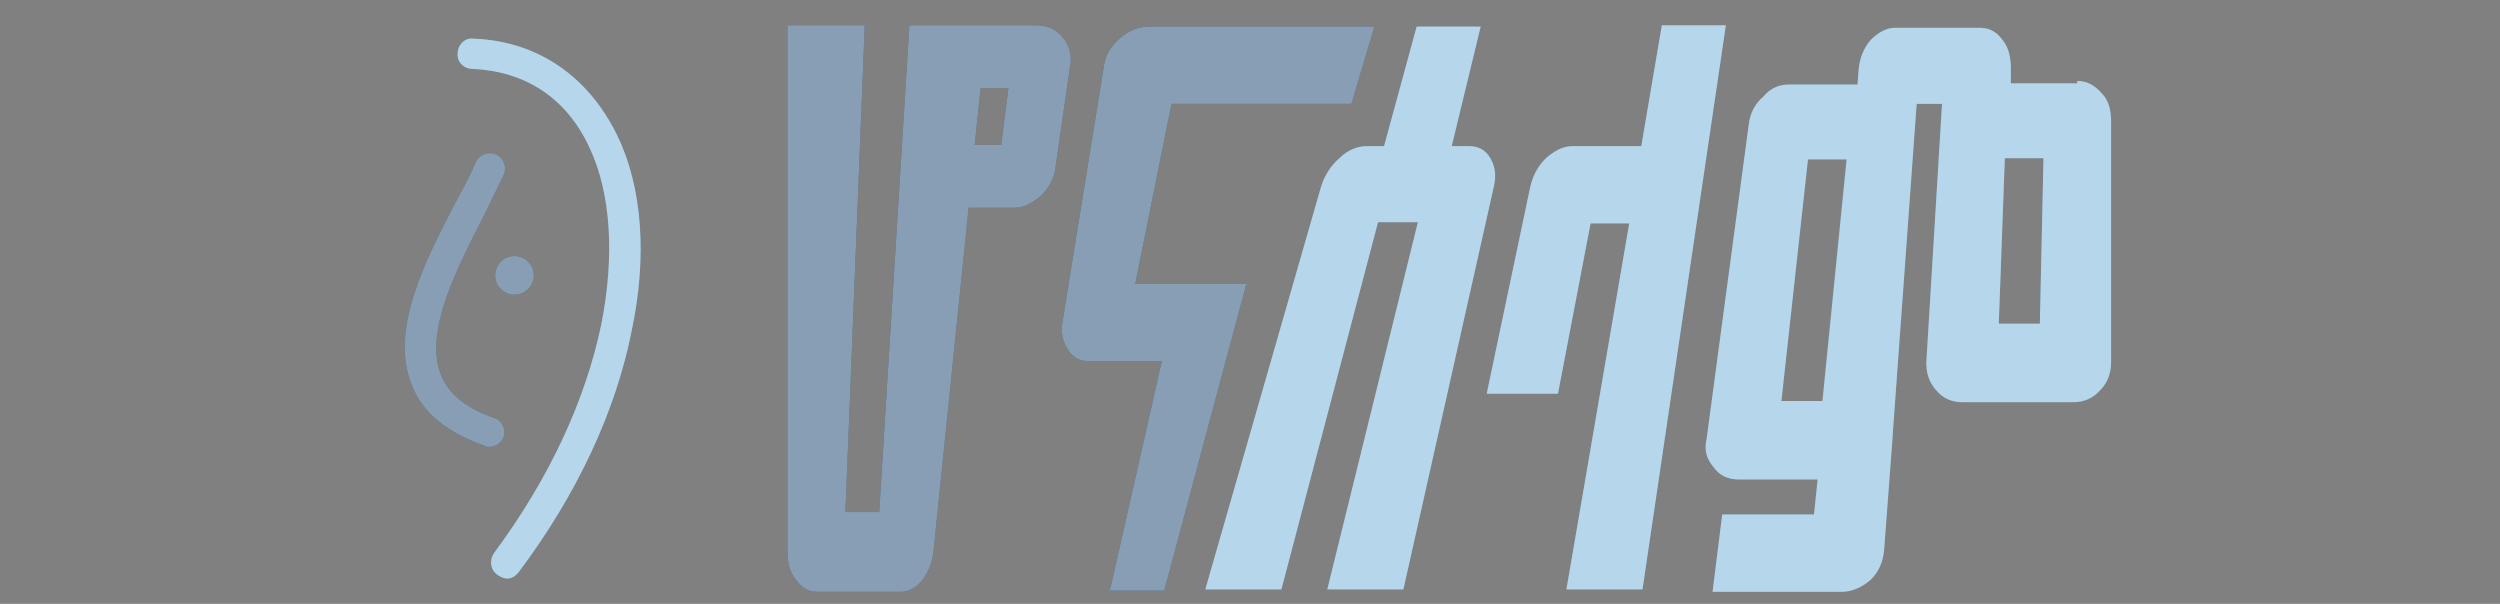 <?xml version="1.0" encoding="utf-8"?>
<!-- Generator: Adobe Illustrator 27.0.0, SVG Export Plug-In . SVG Version: 6.00 Build 0)  -->
<svg version="1.1" id="Layer_1" xmlns="http://www.w3.org/2000/svg" xmlns:xlink="http://www.w3.org/1999/xlink" x="0px" y="0px"
	 viewBox="0 0 207 50" style="enable-background:new 0 0 207 50;" xml:space="preserve">
<rect x="0" y="0" width="207" height="50" fill="#808080" stroke="none"/>
<style type="text/css">
	.st0{fill:#0F3D68;}
	.st1{fill:#6CAFD7;}
	.st2{opacity:0.5;}
	.st3{fill:#FFFFFF;}
</style>
<g>
	<g>
		<g>
			<g>
				<path class="st0" d="M85.8,2.1c0.9,0,1.6,0.3,2.2,1c0.5,0.6,0.8,1.4,0.6,2.4l-1.2,8.3c-0.1,0.9-0.5,1.7-1.2,2.4
					c-0.7,0.6-1.4,1-2.2,1h-3.8l-2.9,28.4c-0.1,0.9-0.4,1.7-0.9,2.4c-0.5,0.6-1.1,1-1.8,1h-7c-0.6,0-1.2-0.3-1.7-1
					c-0.5-0.6-0.7-1.4-0.7-2.4V2.1h6.4l-1.6,40.3h2.8l2.5-40.3H85.8z M83.5,7.3h-2.3L80.7,12h2.2L83.5,7.3z"/>
				<path class="st0" d="M97,8.6l-3,14.9h9.2l-6.8,25.4h-4.5l4.3-19h-6.1c-0.7,0-1.3-0.3-1.7-1c-0.4-0.6-0.6-1.4-0.4-2.4l3.4-21
					c0.1-0.9,0.6-1.7,1.3-2.3c0.8-0.7,1.6-1,2.5-1h18.6l-1.9,6.4H97z"/>
			</g>
			<g>
				<path class="st1" d="M123.7,15.4l-7.5,33.4h-6.3l7.5-30.4h-3.3l-8,30.4h-6.3l9.6-33.4c0.3-0.9,0.8-1.7,1.5-2.3
					c0.7-0.7,1.5-1,2.3-1h1.4l2.7-9.9h5.3l-2.4,9.9h1.4c0.8,0,1.4,0.3,1.8,1C123.8,13.8,123.9,14.5,123.7,15.4z"/>
				<path class="st1" d="M142.9,2.1L136,48.8h-6.3l5.2-30.3h-3.2L129,32.6h-5.9l3.6-17.1c0.2-0.9,0.6-1.7,1.3-2.4
					c0.7-0.6,1.4-1,2.2-1h5.7l1.7-10H142.9z"/>
				<path class="st1" d="M172,6.7c0.7,0,1.4,0.3,2,1c0.6,0.6,0.8,1.4,0.8,2.4v19.9c0,0.9-0.3,1.7-0.9,2.3c-0.6,0.7-1.4,1-2.2,1h-9.2
					c-0.9,0-1.6-0.3-2.2-1c-0.6-0.7-0.8-1.4-0.8-2.3l1.3-21.4h-2.1l-2,27.6l0,0.1l-0.7,9.3c-0.1,0.9-0.4,1.7-1.1,2.4
					c-0.7,0.6-1.5,1-2.4,1h-10.7l0.8-6.4h7.6l0.3-2.9h-6.5c-0.9,0-1.6-0.3-2.1-1c-0.6-0.7-0.8-1.4-0.6-2.3l3.5-26.1
					c0.1-0.9,0.5-1.7,1.2-2.3c0.6-0.7,1.3-1,2.1-1h5.7l0.1-1.3c0.1-0.9,0.4-1.7,1-2.4c0.6-0.6,1.3-1,2-1h7c0.8,0,1.4,0.3,1.9,1
					c0.5,0.6,0.7,1.4,0.7,2.4l0,1.2H172z M152.9,13.2h-3.2l-2.2,20h3.4L152.9,13.2z M169.2,13.1h-3.2l-0.5,13.7h3.4L169.2,13.1z"/>
			</g>
		</g>
		<g class="st2">
			<g>
				<path class="st3" d="M85.8,2.1c0.9,0,1.6,0.3,2.2,1c0.5,0.6,0.8,1.4,0.6,2.4l-1.2,8.3c-0.1,0.9-0.5,1.7-1.2,2.4
					c-0.7,0.6-1.4,1-2.2,1h-3.8l-2.9,28.4c-0.1,0.9-0.4,1.7-0.9,2.4c-0.5,0.6-1.1,1-1.8,1h-7c-0.6,0-1.2-0.3-1.7-1
					c-0.5-0.6-0.7-1.4-0.7-2.4V2.1h6.4l-1.6,40.3h2.8l2.5-40.3H85.8z M83.5,7.3h-2.3L80.7,12h2.2L83.5,7.3z"/>
				<path class="st3" d="M97,8.6l-3,14.9h9.2l-6.8,25.4h-4.5l4.3-19h-6.1c-0.7,0-1.3-0.3-1.7-1c-0.4-0.6-0.6-1.4-0.4-2.4l3.4-21
					c0.1-0.9,0.6-1.7,1.3-2.3c0.8-0.7,1.6-1,2.5-1h18.6l-1.9,6.4H97z"/>
			</g>
			<g>
				<path class="st3" d="M123.7,15.4l-7.5,33.4h-6.3l7.5-30.4h-3.3l-8,30.4h-6.3l9.6-33.4c0.3-0.9,0.8-1.7,1.5-2.3
					c0.7-0.7,1.5-1,2.3-1h1.4l2.7-9.9h5.3l-2.4,9.9h1.4c0.8,0,1.4,0.3,1.8,1C123.8,13.8,123.9,14.5,123.7,15.4z"/>
				<path class="st3" d="M142.9,2.1L136,48.8h-6.3l5.2-30.3h-3.2L129,32.6h-5.9l3.6-17.1c0.2-0.9,0.6-1.7,1.3-2.4
					c0.7-0.6,1.4-1,2.2-1h5.7l1.7-10H142.9z"/>
				<path class="st3" d="M172,6.7c0.7,0,1.4,0.3,2,1c0.6,0.6,0.8,1.4,0.8,2.4v19.9c0,0.9-0.3,1.7-0.9,2.3c-0.6,0.7-1.4,1-2.2,1h-9.2
					c-0.9,0-1.6-0.3-2.2-1c-0.6-0.7-0.8-1.4-0.8-2.3l1.3-21.4h-2.1l-2,27.6l0,0.1l-0.7,9.3c-0.1,0.9-0.4,1.7-1.1,2.4
					c-0.7,0.6-1.5,1-2.4,1h-10.7l0.8-6.4h7.6l0.3-2.9h-6.5c-0.9,0-1.6-0.3-2.1-1c-0.6-0.7-0.8-1.4-0.6-2.3l3.5-26.1
					c0.1-0.9,0.5-1.7,1.2-2.3c0.6-0.7,1.3-1,2.1-1h5.7l0.1-1.3c0.1-0.9,0.4-1.7,1-2.4c0.6-0.6,1.3-1,2-1h7c0.8,0,1.4,0.3,1.9,1
					c0.5,0.6,0.7,1.4,0.7,2.4l0,1.2H172z M152.9,13.2h-3.2l-2.2,20h3.4L152.9,13.2z M169.2,13.1h-3.2l-0.5,13.7h3.4L169.2,13.1z"/>
			</g>
		</g>
	</g>
	<g>
		<g>
			<g>
				<path class="st0" d="M40.5,37c-0.1,0-0.3,0-0.4-0.1c-3.1-1.1-5.1-2.7-6-5c-1.9-4.6,1.2-10.5,3.7-15.3c0.6-1.1,1.2-2.2,1.6-3.2
					c0.3-0.6,1-0.9,1.7-0.6c0.6,0.3,0.9,1,0.6,1.7c-0.5,1-1,2.1-1.6,3.3c-2.2,4.3-5,9.6-3.6,13.2c0.6,1.6,2.1,2.8,4.4,3.6
					c0.7,0.2,1,1,0.8,1.6C41.5,36.7,41,37,40.5,37z"/>
			</g>
			<g>
				<path class="st1" d="M42,47.9c-0.3,0-0.5-0.1-0.8-0.3c-0.6-0.4-0.7-1.2-0.3-1.8c4.6-6.2,7.6-12.7,8.9-19
					c1.1-5.6,0.8-10.8-1-14.6c-1.9-4.1-5.3-6.3-9.7-6.5c-0.7,0-1.3-0.6-1.2-1.3c0-0.7,0.6-1.3,1.3-1.2c5.3,0.2,9.5,3.1,11.9,8
					c2.1,4.3,2.5,10.1,1.2,16.2C51,34,47.8,40.9,43,47.3C42.7,47.7,42.4,47.9,42,47.9z"/>
			</g>
			<g>
				<circle class="st0" cx="42.6" cy="22.8" r="1.6"/>
			</g>
		</g>
		<g class="st2">
			<g>
				<path class="st3" d="M40.5,37c-0.1,0-0.3,0-0.4-0.1c-3.1-1.1-5.1-2.7-6-5c-1.9-4.6,1.2-10.5,3.7-15.3c0.6-1.1,1.2-2.2,1.6-3.2
					c0.3-0.6,1-0.9,1.7-0.6c0.6,0.3,0.9,1,0.6,1.7c-0.5,1-1,2.1-1.6,3.3c-2.2,4.3-5,9.6-3.6,13.2c0.6,1.6,2.1,2.8,4.4,3.6
					c0.7,0.2,1,1,0.8,1.6C41.5,36.7,41,37,40.5,37z"/>
			</g>
			<g>
				<path class="st3" d="M42,47.9c-0.3,0-0.5-0.1-0.8-0.3c-0.6-0.4-0.7-1.2-0.3-1.8c4.6-6.2,7.6-12.7,8.9-19
					c1.1-5.6,0.8-10.8-1-14.6c-1.9-4.1-5.3-6.3-9.7-6.5c-0.7,0-1.3-0.6-1.2-1.3c0-0.7,0.6-1.3,1.3-1.2c5.3,0.2,9.5,3.1,11.9,8
					c2.1,4.3,2.5,10.1,1.2,16.2C51,34,47.8,40.9,43,47.3C42.7,47.7,42.4,47.9,42,47.9z"/>
			</g>
			<g>
				<circle class="st3" cx="42.6" cy="22.8" r="1.6"/>
			</g>
		</g>
	</g>
</g>
</svg>

